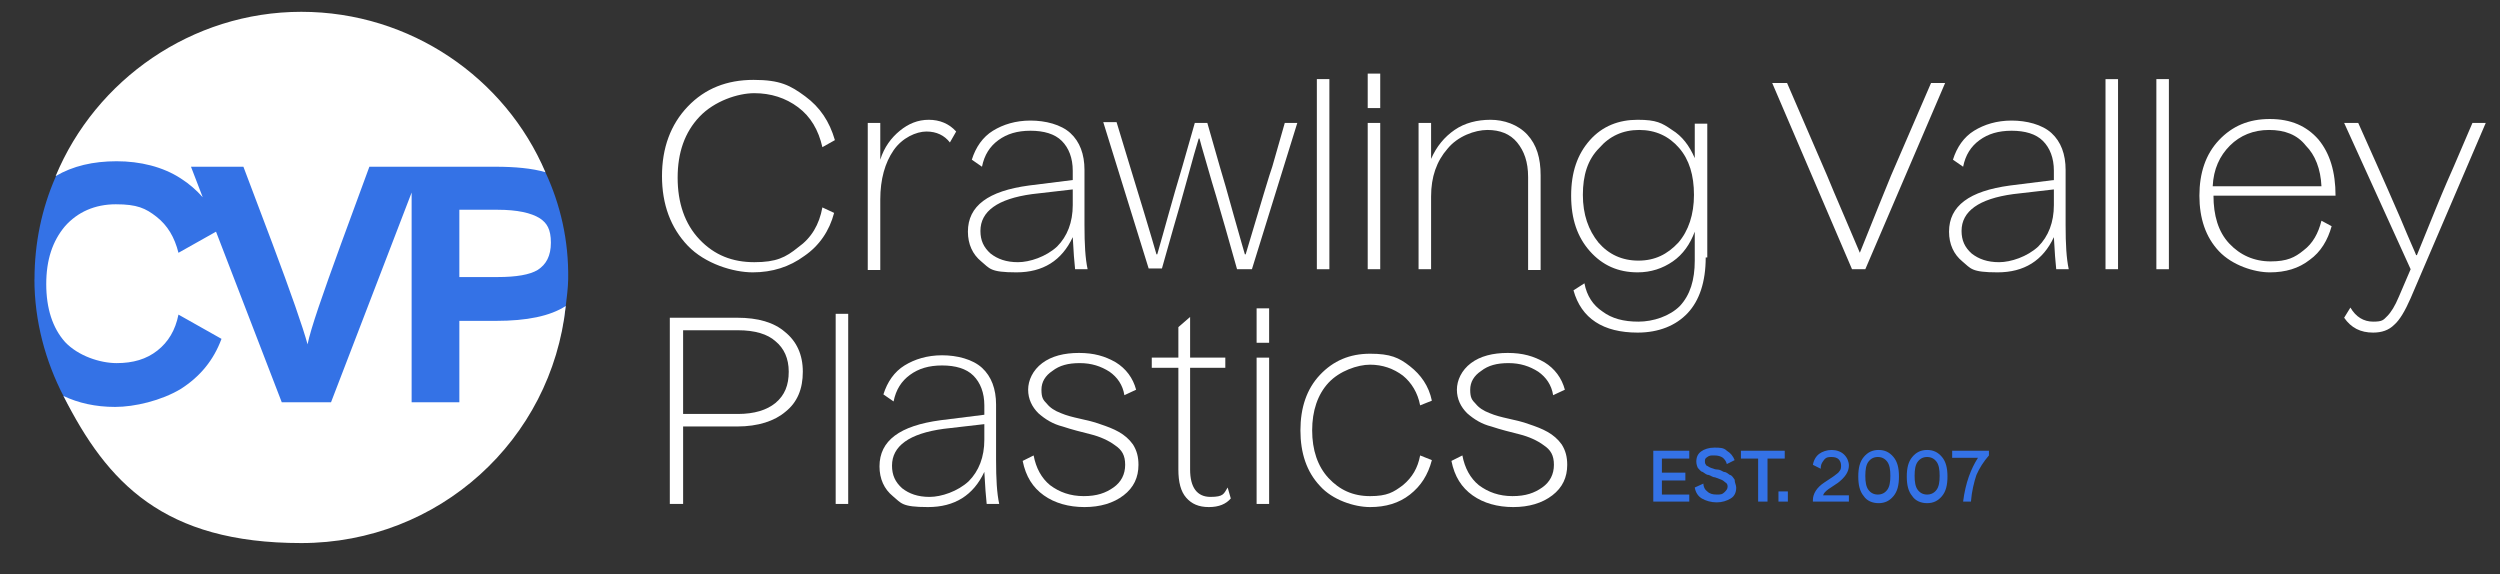 <?xml version="1.0" encoding="UTF-8"?>
<svg id="Layer_1" xmlns="http://www.w3.org/2000/svg" version="1.1" viewBox="0 0 319.53 73.37">
  <rect x="0" y="0" width="319.53" height="73.37" fill="#333333" stroke="none"/>
  <!-- Generator: Adobe Illustrator 29.4.0, SVG Export Plug-In . SVG Version: 2.1.0 Build 152)  -->
  <defs>
    <style>
      .st0 {
        fill: #3472e6;
      }

      .st1 {
        fill: #fff;
      }
    </style>
  </defs>
  <path class="st0" d="M4.41,35.7C4.41,16.97,19.58,3.03,38.41,3.03c13.83,0,25.95,7.56,31.29,18.97,1.93,4.13,3,8.73,2.92,13.7-.02,1.15-.18,2.3-.31,3.41-2,16.71-16.45,28.74-34.11,28.74-13.37,0-24.59-6.62-30.09-17.24-2.25-4.34-3.71-9.48-3.71-14.91Z"/>
  <g id="Layer_2">
    <g>
      <path class="st0" d="M215.91,64.11h-4.6v-6.5h4.6v1h-3.5v1.8h3v1h-3v1.8h3.5v.9Z"/>
      <path class="st0" d="M221.91,62.31c0,.6-.2,1.1-.7,1.4s-1.1.5-1.8.5-1.4-.2-1.9-.5-.8-.8-.9-1.4l1.1-.5c0,.4.2.8.5,1,.3.3.7.4,1.2.4s.7,0,1-.3c.2-.2.4-.4.4-.7s-.1-.4-.2-.5c-.1,0-.3-.3-.6-.4s-.5-.2-.8-.3c-.3,0-.5-.2-.8-.3-.3,0-.5-.2-.8-.4-.2,0-.4-.3-.6-.5-.1-.2-.2-.5-.2-.8,0-.6.2-1,.6-1.3.4-.3,1-.5,1.7-.5s1.2,0,1.6.4c.5.3.8.7,1,1.2l-1,.5c-.1-.4-.3-.6-.5-.8-.3-.2-.6-.3-1.1-.3s-.6,0-.9.2-.3.3-.3.6.1.3.2.5c.1,0,.3.2.6.3s.5.2.8.2.6.2.8.3c.3,0,.5.2.8.4.2,0,.4.3.6.6,0,.4.2.7.2,1h0Z"/>
      <path class="st0" d="M225.81,64.11h-1.1v-5.5h-2.2v-1h5.6v1h-2.2v5.5h-.1Z"/>
      <path class="st0" d="M228.51,64.11h-1.2v-1.3h1.2v1.3Z"/>
      <path class="st0" d="M236.51,64.11h-4.8v-.2c0-.8.5-1.6,1.4-2.2l1.2-.8c.4-.3.7-.5.8-.7.2-.2.2-.5.2-.7,0-.3-.1-.6-.3-.8s-.5-.3-.9-.3-.7,0-1,.4-.4.6-.4,1.1l-1-.5c.1-.6.4-1.1.8-1.4s1-.5,1.6-.5,1.2.2,1.6.6.6.9.6,1.4c0,.8-.5,1.5-1.4,2.2l-1.2.8c-.4.3-.6.5-.7.8h3.3v.8h.2,0Z"/>
      <path class="st0" d="M242.01,58.41c.5.6.7,1.4.7,2.5s-.2,1.9-.7,2.5-1.1.9-1.9.9-1.5-.3-1.9-.9c-.5-.6-.7-1.4-.7-2.5s.2-1.9.7-2.5,1.1-.9,1.9-.9,1.4.3,1.9.9ZM238.81,59.01c-.3.4-.4,1-.4,1.8s.1,1.4.4,1.8.7.6,1.2.6.9-.2,1.2-.6.4-1,.4-1.8-.1-1.4-.4-1.8-.7-.6-1.2-.6-.9.2-1.2.6Z"/>
      <path class="st0" d="M248.21,58.41c.5.6.7,1.4.7,2.5s-.2,1.9-.7,2.5-1.1.9-1.9.9-1.5-.3-1.9-.9c-.5-.6-.7-1.4-.7-2.5s.2-1.9.7-2.5,1.1-.9,1.9-.9,1.4.3,1.9.9ZM245.11,59.01c-.3.4-.4,1-.4,1.8s.1,1.4.4,1.8.7.6,1.2.6.9-.2,1.2-.6.4-1,.4-1.8-.1-1.4-.4-1.8-.7-.6-1.2-.6-.9.2-1.2.6Z"/>
      <path class="st0" d="M251.91,64.11h-1c.3-2.4,1-4.2,1.9-5.6h-3.3v-.9h4.7v.6c-.7.8-1.2,1.6-1.6,2.5-.3.9-.6,2.1-.7,3.4h0Z"/>
    </g>
    <path class="st1" d="M106.61,27.21c-.6,2.3-1.9,4.2-3.8,5.5-1.9,1.4-4.1,2.1-6.6,2.1s-6.1-1.1-8.3-3.4c-2.2-2.3-3.3-5.3-3.3-8.9s1.1-6.6,3.3-8.9c2.2-2.3,5-3.4,8.4-3.4s4.7.7,6.6,2.1,3.1,3.2,3.8,5.6l-1.6.9c-.5-2.2-1.5-3.9-3.1-5.1-1.6-1.2-3.5-1.8-5.6-1.8s-5.1,1-7,3-2.8,4.6-2.8,7.8.9,5.9,2.8,7.9,4.2,2.9,7,2.9,4-.6,5.6-1.9c1.7-1.2,2.7-2.9,3.1-5.1,0,0,1.5.7,1.5.7Z"/>
    <path class="st1" d="M110.91,34.41V15.71h1.6v4.7c.5-1.6,1.4-2.8,2.5-3.7s2.3-1.4,3.7-1.4,2.6.5,3.5,1.5l-.8,1.4c-.7-.9-1.7-1.4-3-1.4s-3.1.8-4.2,2.4-1.7,3.7-1.7,6.3v9h-1.6v-.1Z"/>
    <path class="st1" d="M138.61,28.81c0,2.4.1,4.2.4,5.6h-1.6c-.1-.9-.2-2.2-.3-4.1-1.4,3-3.8,4.5-7.2,4.5s-3.4-.5-4.5-1.4-1.7-2.2-1.7-3.8c0-3.3,2.6-5.2,7.8-5.9l5.6-.7v-1.2c0-1.6-.5-2.9-1.4-3.8s-2.3-1.3-4-1.3-3,.4-4.1,1.2c-1.1.8-1.8,1.9-2.1,3.4l-1.3-.9c.5-1.6,1.4-2.9,2.7-3.7s2.9-1.3,4.8-1.3,3.9.5,5.1,1.6,1.8,2.7,1.8,4.7v7.1h0ZM125.31,29.51c0,1.2.4,2.1,1.3,2.9.9.7,2,1.1,3.5,1.1s3.6-.7,5-2c1.3-1.3,2-3.1,2-5.3v-2l-5.2.6c-4.4.6-6.6,2.2-6.6,4.7Z"/>
    <path class="st1" d="M158.11,34.41l-1.5-5.3c-.4-1.3-.9-3.2-1.7-5.8-.7-2.5-1.3-4.4-1.6-5.6h-.1c-.3,1-.8,2.7-1.5,5.3s-1.3,4.6-1.7,6l-1.5,5.3h-1.7l-5.8-18.7h1.7l1.7,5.6c.4,1.3,1,3.3,1.8,5.9s1.3,4.4,1.6,5.4h.1c.9-3.1,1.9-6.9,3.2-11.2l1.6-5.6h1.6l1.6,5.6c.4,1.3,1,3.4,1.8,6.3s1.3,4.5,1.4,4.9h.1c2-6.7,3.1-10.4,3.4-11.2l1.6-5.6h1.6l-5.8,18.7h-1.9Z"/>
    <path class="st1" d="M169.91,34.41h-1.6V10.11h1.6v24.3Z"/>
    <path class="st1" d="M176.41,13.81h-1.6v-4.4h1.6v4.4ZM176.41,34.41h-1.6V15.71h1.6s0,18.7,0,18.7Z"/>
    <path class="st1" d="M182.91,34.41h-1.6V15.71h1.6v4.6c.7-1.6,1.7-2.8,3-3.7s2.9-1.3,4.6-1.3,3.5.6,4.7,1.9,1.7,3,1.7,5.2v12.1h-1.6v-11.9c0-1.9-.5-3.3-1.4-4.4s-2.2-1.6-3.8-1.6-3.8.8-5.1,2.4c-1.4,1.6-2.1,3.6-2.1,6.1v9.3h0Z"/>
    <path class="st1" d="M218.01,32.91c0,3.1-.8,5.5-2.3,7.1s-3.7,2.5-6.4,2.5c-4.4,0-7.2-1.8-8.2-5.4l1.4-.9c.3,1.6,1.1,2.8,2.3,3.6,1.2.9,2.7,1.3,4.6,1.3s4-.7,5.3-2c1.3-1.4,1.9-3.3,1.9-5.8v-3.7c-.6,1.6-1.5,2.9-2.8,3.8-1.3.9-2.8,1.4-4.5,1.4-2.5,0-4.5-.9-6.1-2.7s-2.4-4.1-2.4-7.1.8-5.3,2.4-7.1c1.6-1.8,3.7-2.6,6.1-2.6s3.1.4,4.4,1.3c1.3.8,2.2,2,2.9,3.6v-4.4h1.6v17.1s-.2,0-.2,0ZM202.31,24.91c0,2.5.7,4.5,2,6.1,1.3,1.5,3,2.3,5.1,2.3s3.7-.8,5.1-2.3c1.3-1.5,2-3.6,2-6.1s-.6-4.5-1.9-6c-1.3-1.5-3-2.3-5.1-2.3s-3.8.8-5.1,2.3c-1.5,1.5-2.1,3.5-2.1,6Z"/>
    <path class="st1" d="M238.41,34.41h-1.7l-10.2-23.8h1.9l5.1,11.8c.5,1.2,1.2,2.9,2.2,5.2s1.6,3.8,2,4.7h0c1.9-4.7,3.2-8,4-9.9l5.1-11.8h1.8l-10.2,23.8h0Z"/>
    <path class="st1" d="M264.01,28.81c0,2.4.1,4.2.4,5.6h-1.6c-.1-.9-.2-2.2-.3-4.1-1.4,3-3.8,4.5-7.2,4.5s-3.4-.5-4.5-1.4-1.7-2.2-1.7-3.8c0-3.3,2.6-5.2,7.8-5.9l5.6-.7v-1.2c0-1.6-.5-2.9-1.4-3.8s-2.3-1.3-4-1.3-3,.4-4.1,1.2c-1.1.8-1.8,1.9-2.1,3.4l-1.3-.9c.5-1.6,1.4-2.9,2.7-3.7s2.9-1.3,4.8-1.3,3.9.5,5.1,1.6,1.8,2.7,1.8,4.7v7.1h0ZM250.71,29.51c0,1.2.4,2.1,1.3,2.9.9.7,2,1.1,3.5,1.1s3.6-.7,5-2c1.3-1.3,2-3.1,2-5.3v-2l-5.2.6c-4.4.6-6.6,2.2-6.6,4.7h0Z"/>
    <path class="st1" d="M270.71,34.41h-1.6V10.11h1.6v24.3Z"/>
    <path class="st1" d="M277.21,34.41h-1.6V10.11h1.6v24.3Z"/>
    <path class="st1" d="M298.01,28.91c-.5,1.8-1.4,3.3-2.8,4.3-1.4,1.1-3.1,1.6-5.1,1.6s-4.8-.9-6.5-2.7-2.5-4.2-2.5-7.1.8-5.3,2.5-7.1,3.8-2.7,6.5-2.7,4.7.9,6.2,2.6c1.5,1.8,2.2,4.2,2.2,7.2h-15.6c0,2.5.6,4.6,2,6.1s3.2,2.3,5.3,2.3,3.1-.5,4.2-1.4c1.2-.9,1.9-2.2,2.3-3.8,0,0,1.3.7,1.3.7ZM290.01,16.61c-2,0-3.7.7-5,2s-2.1,3-2.2,5.2h13.9c-.1-2.2-.8-4-2-5.2-1.1-1.4-2.7-2-4.7-2h0Z"/>
    <path class="st1" d="M308.11,38.11c-.7,1.6-1.4,2.8-2.1,3.4-.7.7-1.6,1-2.7,1-1.6,0-2.8-.6-3.7-1.9l.8-1.3c.7,1.2,1.7,1.8,2.9,1.8s1.3-.2,1.8-.7,1-1.3,1.5-2.5l1.5-3.5-8.5-18.7h1.8l2.5,5.6c.7,1.6,1.7,3.8,2.9,6.6,1.2,2.9,1.9,4.4,2,4.7h.1c.5-1.2,1.3-3.2,2.4-5.9s1.9-4.5,2.3-5.4l2.4-5.6h1.7l-9.6,22.4h0Z"/>
    <path class="st1" d="M87.31,64.41h-1.7v-23.8h8.6c2.7,0,4.7.6,6.1,1.8,1.5,1.2,2.3,2.9,2.3,5.1s-.7,3.9-2.2,5.1c-1.4,1.2-3.5,1.9-6.2,1.9h-6.9s0,9.9,0,9.9ZM94.31,42.21h-7v10.7h7c2.1,0,3.7-.5,4.8-1.4,1.2-1,1.7-2.3,1.7-4s-.6-3-1.7-3.9c-1-.9-2.6-1.4-4.8-1.4Z"/>
    <path class="st1" d="M108.41,64.41h-1.6v-24.3h1.6v24.3Z"/>
    <path class="st1" d="M127.31,58.81c0,2.4.1,4.2.4,5.6h-1.6c-.1-.9-.2-2.2-.3-4.1-1.4,3-3.8,4.5-7.2,4.5s-3.4-.5-4.5-1.4-1.7-2.2-1.7-3.8c0-3.3,2.6-5.2,7.8-5.9l5.6-.7v-1.2c0-1.6-.5-2.9-1.4-3.8s-2.3-1.3-4-1.3-3,.4-4.1,1.2-1.8,1.9-2.1,3.4l-1.3-.9c.5-1.6,1.4-2.9,2.7-3.7s2.9-1.3,4.8-1.3,3.9.5,5.1,1.6,1.8,2.7,1.8,4.7c0,0,0,7.1,0,7.1ZM114.01,59.51c0,1.2.4,2.1,1.3,2.9.9.7,2,1.1,3.5,1.1s3.6-.7,5-2c1.3-1.3,2-3.1,2-5.3v-2l-5.2.6c-4.4.6-6.6,2.2-6.6,4.7Z"/>
    <path class="st1" d="M145.51,59.41c0,1.6-.6,2.9-1.9,3.9-1.3,1-3,1.5-5,1.5s-3.8-.5-5.2-1.5-2.3-2.4-2.7-4.4l1.4-.7c.3,1.6,1,2.9,2.1,3.8,1.2.9,2.6,1.4,4.3,1.4s2.8-.4,3.8-1.1,1.5-1.7,1.5-2.9-.4-1.9-1.3-2.5c-.8-.6-1.9-1.1-3.1-1.4s-2.4-.6-3.6-1c-1.2-.3-2.2-.9-3.1-1.7-.8-.8-1.3-1.8-1.3-3s.6-2.5,1.8-3.4c1.2-.9,2.8-1.3,4.7-1.3s3.3.4,4.7,1.2c1.3.8,2.2,2,2.6,3.5l-1.5.7c-.2-1.3-.9-2.3-1.9-3-1.1-.7-2.3-1.1-3.8-1.1s-2.6.3-3.5,1c-.9.6-1.4,1.4-1.4,2.4s.2,1.3.7,1.8c.4.5,1,.9,1.8,1.2.7.3,1.5.5,2.4.7s1.8.4,2.6.7c.9.3,1.7.6,2.4,1s1.3.9,1.8,1.6c.5.8.7,1.6.7,2.6Z"/>
    <path class="st1" d="M157.31,63.71c-.6.7-1.5,1.1-2.8,1.1s-2.2-.4-2.9-1.2-1-2-1-3.6v-13h-3.4v-1.3h3.4v-3.9l1.5-1.3v5.2h4.5v1.3h-4.5v13c0,2.3.9,3.5,2.6,3.5s1.7-.4,2.2-1.2l.4,1.4Z"/>
    <path class="st1" d="M162.21,43.81h-1.6v-4.4h1.6v4.4ZM162.21,64.41h-1.6v-18.7h1.6v18.7Z"/>
    <path class="st1" d="M183.01,58.81c-.5,1.9-1.4,3.3-2.8,4.4-1.4,1.1-3.1,1.6-5.1,1.6s-4.8-.9-6.4-2.7c-1.7-1.8-2.5-4.2-2.5-7.1s.8-5.3,2.5-7.1,3.8-2.7,6.4-2.7,3.7.5,5.1,1.6c1.4,1.1,2.4,2.5,2.8,4.4l-1.5.6c-.3-1.6-1.1-2.9-2.2-3.8-1.2-.9-2.6-1.4-4.2-1.4s-3.9.8-5.3,2.3c-1.4,1.5-2.1,3.6-2.1,6.1s.7,4.6,2.1,6.1c1.4,1.5,3.1,2.3,5.3,2.3s3-.5,4.2-1.4c1.2-1,1.9-2.2,2.2-3.8,0,0,1.5.6,1.5.6Z"/>
    <path class="st1" d="M200.31,59.41c0,1.6-.6,2.9-1.9,3.9-1.3,1-3,1.5-5,1.5s-3.8-.5-5.2-1.5-2.3-2.4-2.7-4.4l1.4-.7c.3,1.6,1,2.9,2.1,3.8,1.2.9,2.6,1.4,4.3,1.4s2.8-.4,3.8-1.1,1.5-1.7,1.5-2.9-.4-1.9-1.3-2.5c-.8-.6-1.9-1.1-3.1-1.4s-2.4-.6-3.6-1c-1.2-.3-2.2-.9-3.1-1.7-.8-.8-1.3-1.8-1.3-3s.6-2.5,1.8-3.4,2.8-1.3,4.7-1.3,3.3.4,4.7,1.2c1.3.8,2.2,2,2.6,3.5l-1.5.7c-.2-1.3-.9-2.3-1.9-3-1.1-.7-2.3-1.1-3.8-1.1s-2.6.3-3.5,1c-.9.6-1.4,1.4-1.4,2.4s.2,1.3.7,1.8c.4.5,1,.9,1.8,1.2.7.3,1.5.5,2.4.7s1.8.4,2.6.7c.9.3,1.7.6,2.4,1s1.3.9,1.8,1.6c.5.8.7,1.6.7,2.6Z"/>
  </g>
  <path class="st1" d="M72.31,39.11c-1.8,17.1-16.2,30.3-33.8,30.3s-24.8-7.7-30.4-18.8c1.9.9,4.1,1.4,6.6,1.4s5.9-.8,8.4-2.3c2.5-1.6,4.2-3.7,5.2-6.4l-5.5-3.1c-.4,2-1.3,3.5-2.7,4.6s-3.1,1.6-5.2,1.6-4.9-.9-6.6-2.7c-1.6-1.8-2.4-4.3-2.4-7.4s.8-5.5,2.4-7.4c1.6-1.8,3.8-2.8,6.5-2.8s3.8.5,5.2,1.6c1.4,1.1,2.3,2.6,2.8,4.6l4.8-2.7,8.4,21.8h6.3l10.3-26.8v26.8h6.1v-10.4h4.7c3.9,0,6.9-.6,8.9-1.9ZM23.11,22.81c1.1.7,2,1.5,2.8,2.4l-1.5-3.9h6.7l3.7,9.8c2.4,6.4,3.9,10.7,4.5,12.9h0c.4-2,1.9-6.3,4.3-12.9l3.6-9.8h16.1c2.5,0,4.7.2,6.4.7C64.61,10.01,52.51,1.51,38.51,1.51S12.21,10.21,7.11,22.51c2.2-1.3,4.8-1.9,7.8-1.9s5.9.7,8.2,2.2ZM63.61,26.81h-4.9v8.6h4.9c2.4,0,4.1-.3,5.1-.9,1.1-.7,1.7-1.8,1.7-3.5s-.5-2.5-1.4-3.1c-1.1-.7-2.9-1.1-5.4-1.1Z"/>
</svg>